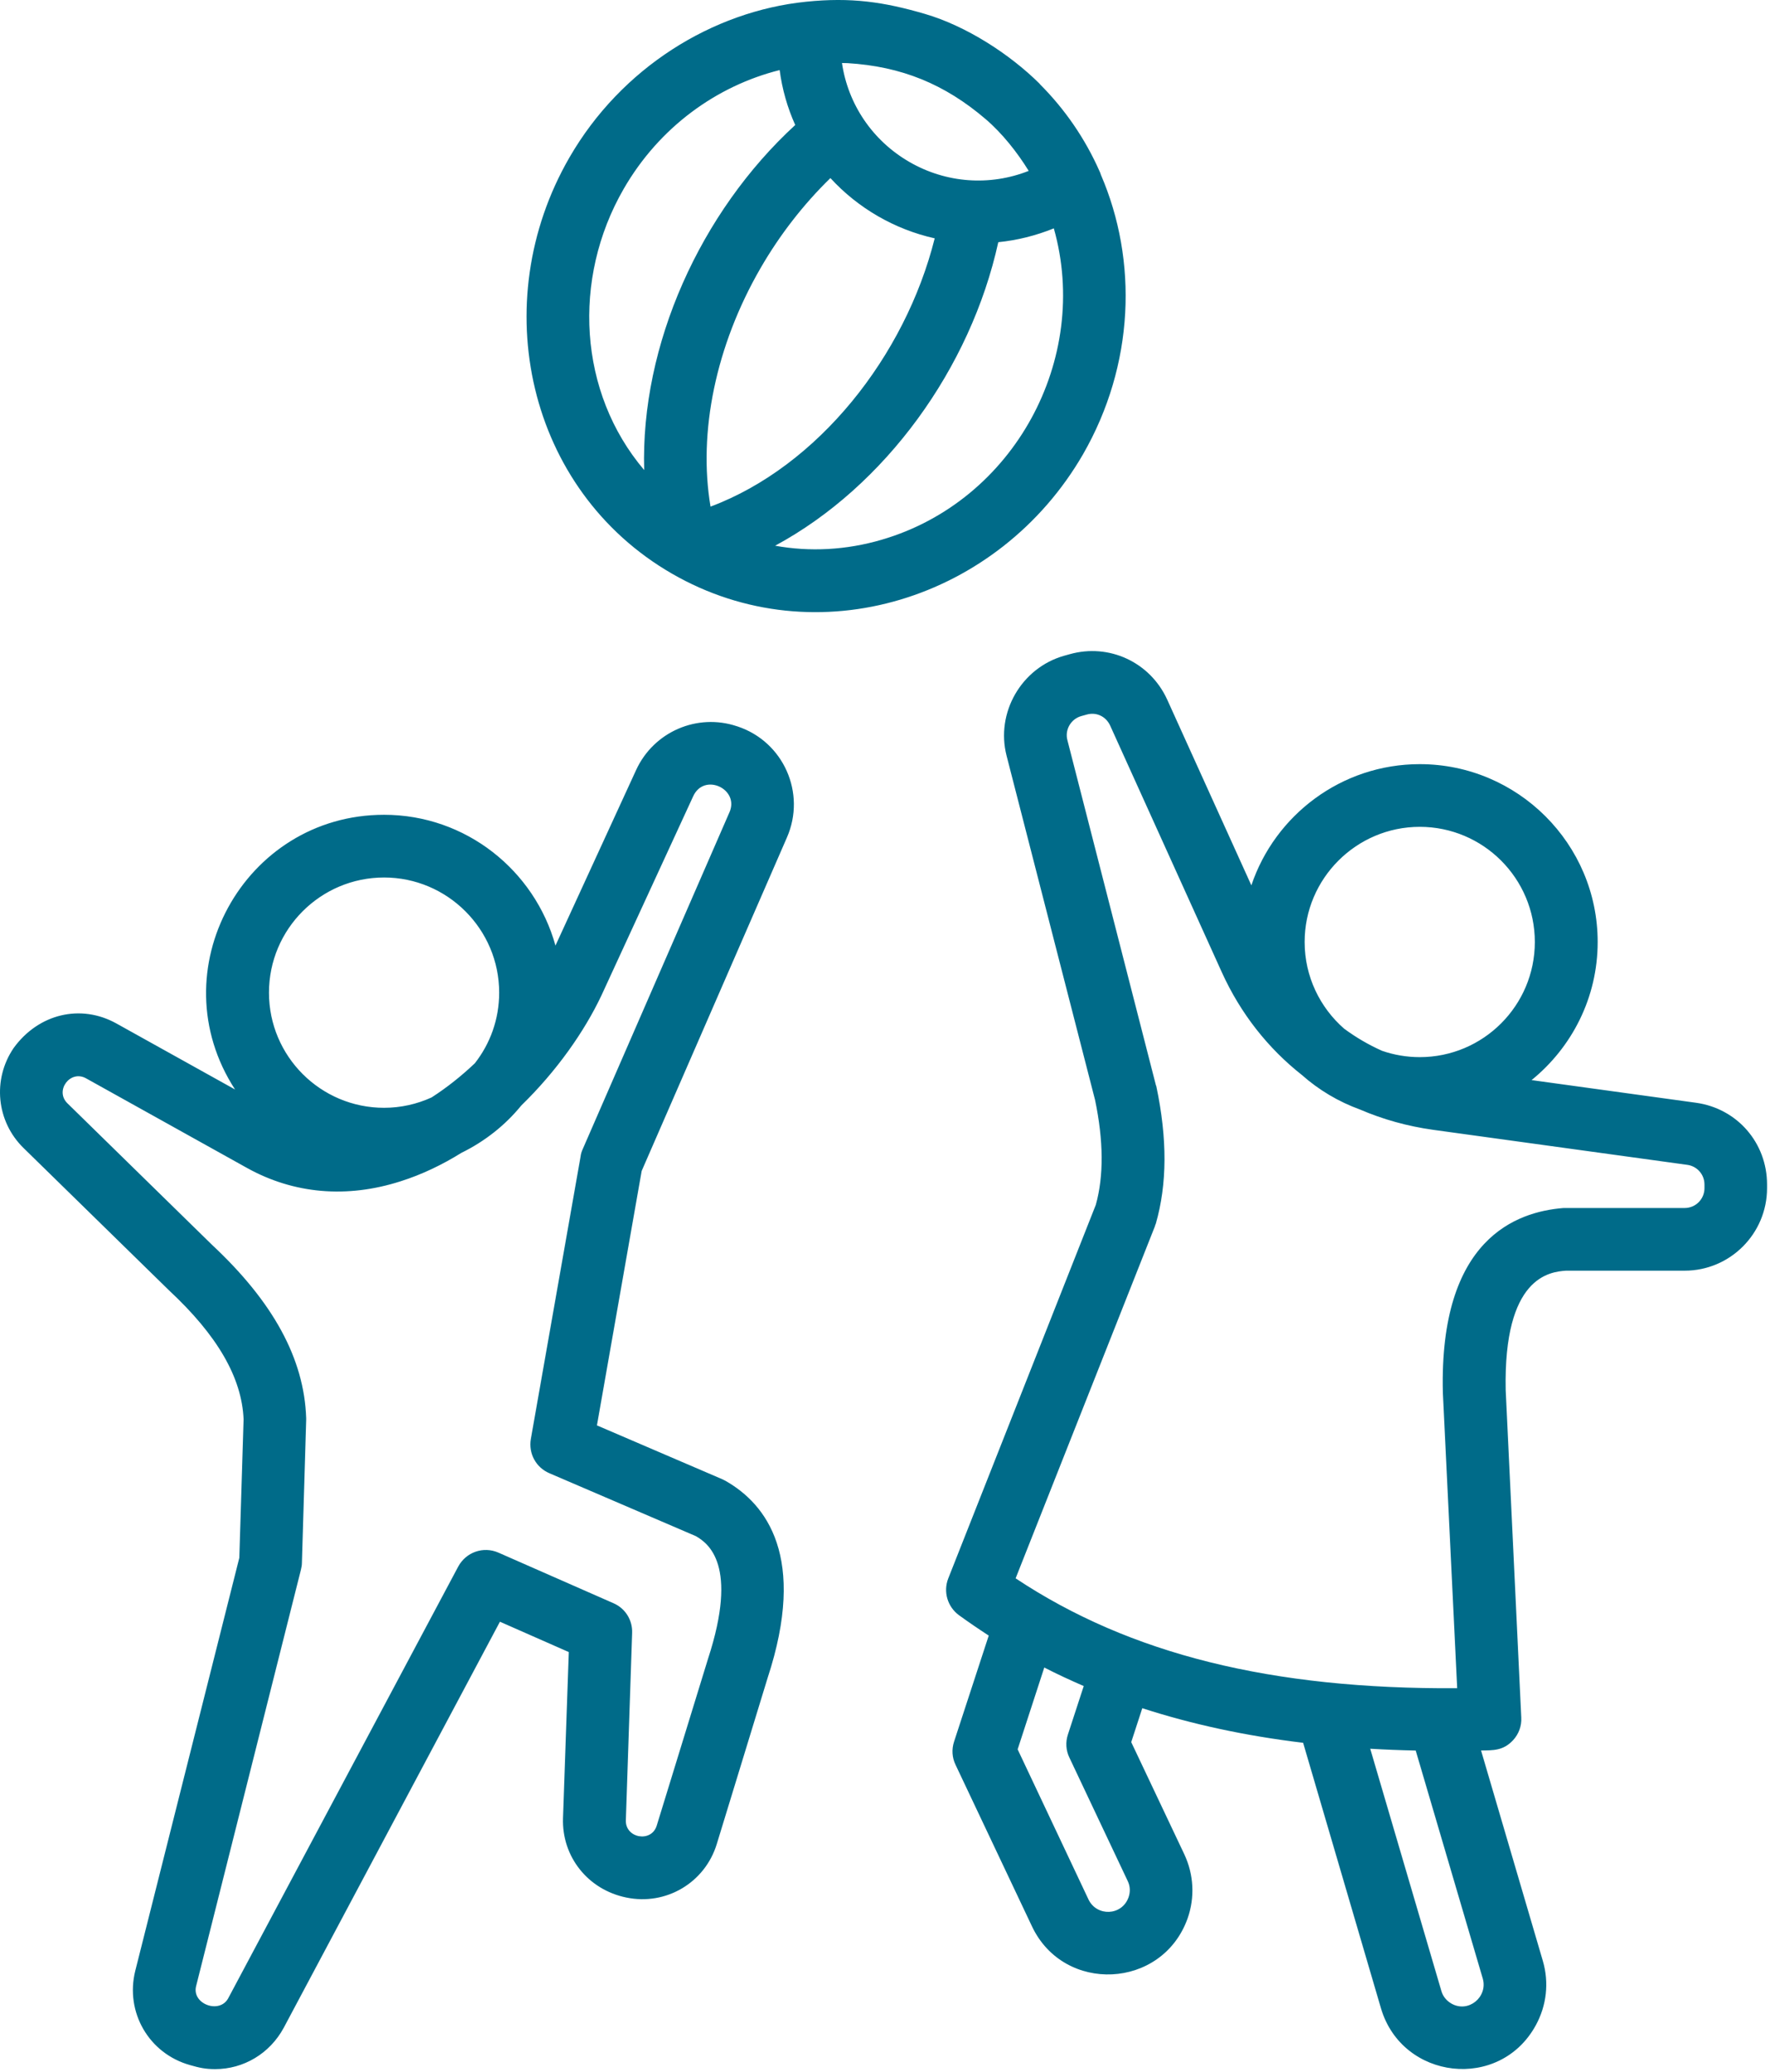<svg fill="none" height="427" viewBox="0 0 365 427" width="365" xmlns="http://www.w3.org/2000/svg"><path clip-rule="evenodd" d="m351.488 244.882c0 2.259-1.814 4.094-4.094 4.094h-24.669c-.155 0-.311 0-.415.01-9.559.79-25.542 6.276-24.772 38.034l2.954 60.93c-38.246.244-67.476-7.001-91.056-22.647l28.711-72.528c.052-.192.104-.389.207-.586 2.332-8.178 2.384-17.429.104-28.275-.052-.093-.052-.197-.104-.285l-18.242-71.082c-.57-2.135.726-4.359 2.85-4.955l1.14-.316c1.969-.56 3.939.363 4.82 2.249l23.01 50.809c3.887 8.582 9.588 15.76 16.532 21.222 3.472 3.084 7.566 5.519 11.971 7.115 4.716 2.032 9.795 3.452 15.081 4.188l52.446 7.224c2.021.285 3.524 1.99 3.524 4.053v.746zm-45.71 162.947c1.042 3.765-2.954 7.082-6.426 5.146-1.036-.575-1.814-1.513-2.125-2.643l-14.666-49.907c3.058.181 6.219.306 9.38.373zm-73.072-16.734c.415-1.13.363-2.342-.155-3.405l-12.023-25.431c-.726-1.487-.829-3.192-.311-4.763l3.265-9.992c-2.747-1.192-5.493-2.456-8.136-3.819l-5.494 16.864 14.615 30.95c1.698 3.536 6.85 3.381 8.239-.404zm60.064-220.679c-13.06 0-23.736 10.65-23.736 23.736 0 7.116 3.161 13.505 8.136 17.859 2.436 1.798 5.027 3.317 7.825 4.566 2.436.845 5.079 1.306 7.774 1.306 13.112 0 23.736-10.645 23.736-23.73.001-13.088-10.623-23.737-23.735-23.737zm56.956 56.867-33.893-4.669c8.292-6.727 13.63-16.978 13.63-28.462 0-20.212-16.48-36.656-36.692-36.656-16.117 0-29.851 10.484-34.722 24.979l-17.361-38.293c-3.524-7.711-11.972-11.635-20.108-9.344l-1.14.316c-8.81 2.493-14.148 11.733-11.868 20.61l18.242 70.932c1.762 8.427 1.814 15.708.156 21.631l-30.421 76.986c-1.088 2.747-.155 5.872 2.228 7.608 2.021 1.456 4.042 2.84 6.115 4.182l-7.152 21.865c-.518 1.581-.415 3.286.311 4.773l15.755 33.287c6.578 13.924 26.819 12.996 32.079-1.586 1.555-4.384 1.296-9.095-.674-13.283l-10.935-23.093 2.28-6.996c10.261 3.322 21.248 5.696 33.167 7.131l16.066 54.768c4.39 14.722 24.477 17.082 31.924 3.436 2.228-4.084 2.747-8.779 1.451-13.225l-12.749-43.393c2.47-.038 4.55.069 6.582-2.099 1.192-1.28 1.814-2.975 1.71-4.706l-3.213-67.491c-.466-23.285 9.018-24.368 12.438-24.596h24.461c9.38 0 16.998-7.628 16.998-17.014v-.746c.001-8.591-6.166-15.681-14.665-16.852zm-167.912-116.041c-7.307 2.146-14.822 2.529-21.974 1.233 22.734-12.257 40.324-36.624 46.02-62.558 3.887-.389 7.722-1.342 11.453-2.85 7.609 26.897-8.179 56.202-35.499 64.175zm-24.979-55.981c-9.225 15.946-12.904 33.836-10.313 49.156 22.192-8.315 40.149-31.046 46.227-55.293-8.231-1.836-15.791-6.187-21.507-12.422-5.494 5.343-10.417 11.655-14.407 18.559zm-23.995 41.62c-.764-25.817 11.597-53.168 31.147-71.119-1.607-3.566-2.695-7.375-3.213-11.319-12.956 3.244-24.824 11.749-32.183 24.524-10.663 18.512-9.32 41.945 4.249 57.914zm41.926-83.868c11.105.67 20.043 4.312 28.504 11.552 3.39 2.901 6.513 6.839 8.862 10.655-7.981 3.156-16.998 2.56-24.617-1.85-7.618-4.405-12.645-11.904-13.889-20.383.362.01.777.01 1.14.026zm48.56 80.634c-17.298 29.881-54.942 41.794-84.785 24.57-29.807-17.203-38.384-55.82-21.145-85.708 10.709-18.566 29.533-30.177 48.819-32.152 9.299-.952 16.016.029 24.513 2.508 8.452 2.466 17.442 8.223 23.684 14.418v.036c5.131 5.126 9.328 11.184 12.334 17.988.104.223.207.446.259.679 7.67 17.765 6.945 39.2-3.679 57.66zm-72.918 73.803-30.265 69.44c-.207.461-.363.954-.415 1.451l-10.261 58.24c-.518 2.954 1.036 5.877 3.835 7.064l30.214 12.971c2.54 1.482 8.81 5.924 2.488 25.27l-10.572 34.365c-1.078 3.587-6.498 2.635-6.374-1.078l1.295-38.604c.104-2.643-1.399-5.074-3.835-6.131l-23.736-10.432c-3.109-1.363-6.685-.104-8.292 2.876l-47.419 88.952c-1.773 3.341-7.563 1.217-6.633-2.482l21.611-85.806c.104-.451.207-.912.207-1.378l.881-29.483c0-.135 0-.28 0-.42-.415-12.225-6.789-23.917-19.434-35.717l-29.799-29.151c-2.664-2.593.572-6.962 3.835-5.151l33.22 18.486c9.639 5.348 20.574 6.291 31.665 2.731 4.405-1.394 8.603-3.421 12.541-5.866 4.768-2.332 9.017-5.675 12.334-9.753 7.255-7.048 13.008-15.231 16.532-22.699l18.916-41.04c2.269-4.944 9.619-1.464 7.461 3.345zm-71.207 13.407c-13.111 0-23.736 10.65-23.736 23.736 0 13.091 10.624 23.73 23.736 23.73 3.472 0 6.789-.767 9.795-2.135 3.161-2.031 6.167-4.431 8.914-7.033 3.161-4.022 5.027-9.075 5.027-14.563 0-13.085-10.676-23.735-23.736-23.735zm72.918-31.126-.156-.047c-8.188-2.747-17.154 1.13-20.782 9.012l-16.636 36.194c-4.301-15.516-18.501-26.959-35.344-26.959-28.927 0-46.62 32.169-30.732 56.618l-24.461-13.604c-7.353-4.089-16.068-2.014-21.196 5.058-4.405 6.473-3.576 15.148 2.073 20.637l29.955 29.296c10.002 9.302 15.029 17.999 15.392 26.586l-.881 28.55-21.455 85.117c-2.125 8.525 2.799 17.066 11.298 19.439 1.903.551 3.168.829 5.182.829 5.804 0 11.246-3.161 14.148-8.546l44.569-83.665 14.2 6.255-1.192 34.225c-.269 7.939 5.144 14.757 13.06 16.366 8.188 1.7 16.221-3.057 18.657-11.054l10.469-34.189c8.188-24.933-.259-35.868-8.707-40.657-.207-.109-.415-.212-.622-.311l-25.861-11.101 9.225-52.441 29.955-68.73c4.009-9.165-.722-19.739-10.158-22.878z" fill="#006b89" fill-rule="evenodd"/></svg>